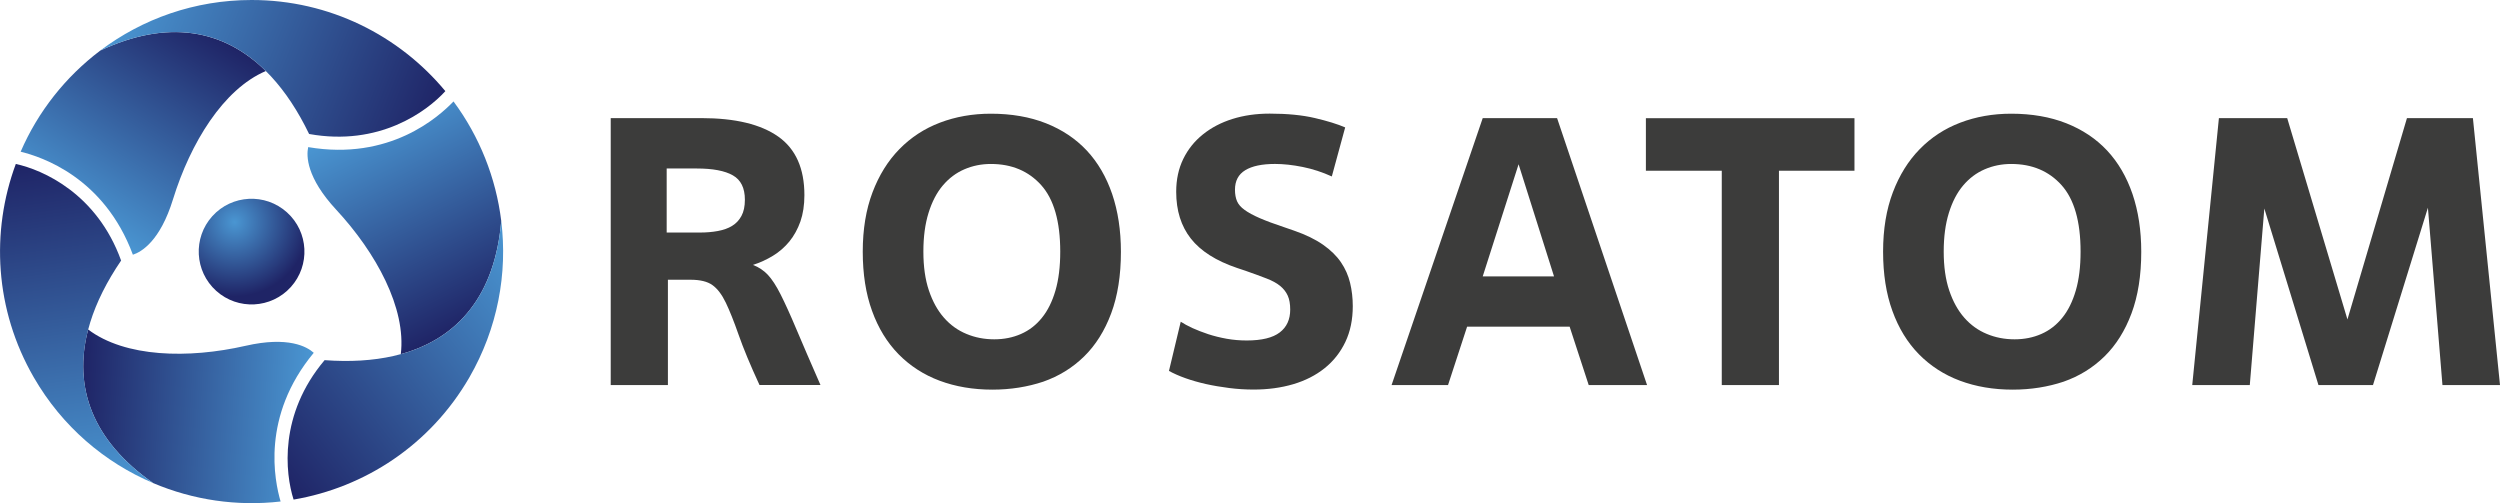 <?xml version="1.0" encoding="utf-8"?>
<!-- Generator: Adobe Illustrator 27.1.1, SVG Export Plug-In . SVG Version: 6.00 Build 0)  -->
<svg version="1.1" id="Слой_1" xmlns="http://www.w3.org/2000/svg" xmlns:xlink="http://www.w3.org/1999/xlink" x="0px" y="0px"
	 viewBox="0 0 407.88 82.09" style="enable-background:new 0 0 407.88 82.09;" xml:space="preserve">
<style type="text/css">
	.st0{fill:#3C3C3B;}
	.st1{fill:url(#SVGID_1_);}
	.st2{fill:url(#SVGID_00000052102501698876777120000006088251163379951507_);}
	.st3{fill:url(#SVGID_00000039852552910319133700000008389564728856869279_);}
	.st4{fill:url(#SVGID_00000054950778687808301600000003291755816950208677_);}
	.st5{fill:url(#SVGID_00000041292179404089158780000001066881523600045459_);}
	.st6{fill:url(#SVGID_00000128455205165721843910000016050033104408448416_);}
	.st7{fill:url(#SVGID_00000027598799258556101220000006538966736626323382_);}
</style>
<g>
	<g>
		<path class="st0" d="M108.97,45.65v17.17h-9.33V19.27h14.8c5.52,0,9.69,1.01,12.54,3.02c2.84,2.01,4.26,5.19,4.26,9.55
			c0,1.62-0.22,3.05-0.65,4.29c-0.44,1.24-1.04,2.33-1.8,3.27c-0.77,0.93-1.66,1.71-2.68,2.33c-1.02,0.62-2.1,1.12-3.26,1.49
			c0.95,0.37,1.76,0.91,2.43,1.62c0.66,0.71,1.36,1.77,2.08,3.2c0.72,1.43,1.59,3.33,2.58,5.69c1,2.36,2.3,5.39,3.92,9.08h-9.95
			c-1.49-3.23-2.62-5.95-3.39-8.15c-0.77-2.2-1.47-3.96-2.11-5.29c-0.64-1.33-1.37-2.28-2.18-2.86c-0.81-0.58-2-0.87-3.58-0.87
			H108.97z M108.78,37.94h5.41c1.04,0,2.01-0.08,2.93-0.25c0.91-0.17,1.69-0.44,2.33-0.84c0.64-0.39,1.15-0.93,1.52-1.62
			c0.37-0.68,0.56-1.56,0.56-2.64c0-1.91-0.65-3.24-1.96-3.98c-1.31-0.75-3.27-1.12-5.88-1.12h-4.92V37.94z"/>
		<path class="st0" d="M161.91,63.57c-3.15,0-6.02-0.49-8.62-1.46c-2.59-0.97-4.82-2.42-6.69-4.32c-1.87-1.91-3.31-4.26-4.32-7.06
			c-1.02-2.8-1.52-6.02-1.52-9.67c0-3.65,0.53-6.87,1.59-9.67c1.06-2.8,2.52-5.15,4.39-7.06c1.87-1.91,4.07-3.35,6.62-4.32
			c2.55-0.97,5.32-1.46,8.3-1.46c3.36,0,6.36,0.52,8.99,1.56c2.63,1.04,4.85,2.52,6.66,4.45c1.8,1.93,3.18,4.29,4.14,7.09
			c0.95,2.8,1.43,5.94,1.43,9.43c0,3.86-0.53,7.21-1.59,10.05c-1.06,2.84-2.53,5.18-4.42,7.03c-1.89,1.85-4.1,3.21-6.66,4.11
			C167.66,63.12,164.89,63.57,161.91,63.57z M162.22,55.36c1.58,0,3.03-0.29,4.35-0.87c1.33-0.58,2.47-1.46,3.42-2.64
			c0.96-1.18,1.69-2.67,2.21-4.45c0.52-1.78,0.78-3.9,0.78-6.34c0-4.94-1.04-8.55-3.11-10.86c-2.07-2.3-4.81-3.45-8.21-3.45
			c-1.53,0-2.98,0.29-4.32,0.87c-1.35,0.58-2.52,1.46-3.52,2.64c-1,1.18-1.77,2.67-2.33,4.48c-0.56,1.8-0.84,3.91-0.84,6.31
			c0,2.45,0.3,4.56,0.9,6.34c0.6,1.78,1.42,3.27,2.46,4.45c1.04,1.18,2.26,2.06,3.67,2.64C159.08,55.07,160.6,55.36,162.22,55.36z"
			/>
		<path class="st0" d="M192.64,52.49c0.5,0.33,1.13,0.67,1.9,1.03c0.77,0.35,1.63,0.68,2.58,1c0.95,0.31,1.96,0.56,3.02,0.75
			c1.06,0.19,2.15,0.28,3.27,0.28c2.45,0,4.24-0.44,5.38-1.31c1.14-0.87,1.71-2.11,1.71-3.73c0-0.91-0.13-1.67-0.4-2.27
			c-0.27-0.6-0.68-1.13-1.24-1.59c-0.56-0.46-1.3-0.86-2.21-1.21c-0.91-0.35-2.01-0.76-3.3-1.21l-1.49-0.5
			c-3.44-1.16-5.96-2.76-7.56-4.79c-1.6-2.03-2.4-4.58-2.4-7.65c0-1.99,0.38-3.77,1.15-5.35c0.77-1.58,1.84-2.91,3.21-4.01
			c1.37-1.1,2.97-1.94,4.82-2.52c1.85-0.58,3.87-0.87,6.07-0.87c2.86,0,5.32,0.24,7.37,0.72c2.05,0.48,3.7,0.99,4.95,1.53l-2.18,8
			c-1.54-0.7-3.12-1.22-4.76-1.55c-1.64-0.33-3.14-0.49-4.51-0.49c-2.12,0-3.73,0.34-4.85,1.02c-1.12,0.68-1.68,1.74-1.68,3.19
			c0,0.74,0.12,1.37,0.34,1.88c0.23,0.52,0.64,0.99,1.24,1.42c0.6,0.43,1.42,0.88,2.46,1.33c1.04,0.45,2.37,0.95,3.98,1.48
			l1.62,0.56c1.91,0.66,3.48,1.43,4.73,2.3c1.24,0.87,2.22,1.83,2.92,2.86c0.71,1.04,1.2,2.16,1.49,3.36
			c0.29,1.2,0.44,2.47,0.44,3.79c0,2.2-0.4,4.15-1.21,5.85c-0.81,1.7-1.94,3.13-3.39,4.29c-1.45,1.16-3.16,2.03-5.13,2.61
			c-1.97,0.58-4.12,0.87-6.44,0.87c-1.33,0-2.65-0.08-3.98-0.25c-1.33-0.17-2.59-0.38-3.8-0.65c-1.2-0.27-2.32-0.59-3.36-0.96
			c-1.04-0.37-1.93-0.77-2.68-1.18L192.64,52.49z"/>
		<path class="st0" d="M256.09,53.3h-16.73l-3.11,9.52h-9.21l14.87-43.55h12.13l14.68,43.55h-9.52L256.09,53.3z M241.91,45.09h11.63
			l-5.78-18.29L241.91,45.09z"/>
		<path class="st0" d="M290.24,62.82h-9.33V27.86h-12.38v-8.58h34.03v8.58h-12.32V62.82z"/>
		<path class="st0" d="M328.38,63.57c-3.15,0-6.02-0.49-8.62-1.46c-2.59-0.97-4.82-2.42-6.69-4.32c-1.87-1.91-3.31-4.26-4.32-7.06
			c-1.02-2.8-1.52-6.02-1.52-9.67c0-3.65,0.53-6.87,1.59-9.67c1.06-2.8,2.52-5.15,4.39-7.06c1.87-1.91,4.07-3.35,6.62-4.32
			c2.55-0.97,5.32-1.46,8.3-1.46c3.36,0,6.36,0.52,8.99,1.56c2.63,1.04,4.85,2.52,6.66,4.45c1.8,1.93,3.18,4.29,4.14,7.09
			c0.95,2.8,1.43,5.94,1.43,9.43c0,3.86-0.53,7.21-1.59,10.05c-1.06,2.84-2.53,5.18-4.42,7.03c-1.89,1.85-4.1,3.21-6.66,4.11
			C334.13,63.12,331.36,63.57,328.38,63.57z M328.69,55.36c1.58,0,3.03-0.29,4.35-0.87c1.33-0.58,2.47-1.46,3.42-2.64
			c0.96-1.18,1.69-2.67,2.21-4.45c0.52-1.78,0.78-3.9,0.78-6.34c0-4.94-1.04-8.55-3.11-10.86c-2.07-2.3-4.81-3.45-8.21-3.45
			c-1.53,0-2.98,0.29-4.32,0.87c-1.35,0.58-2.52,1.46-3.52,2.64c-1,1.18-1.77,2.67-2.33,4.48c-0.56,1.8-0.84,3.91-0.84,6.31
			c0,2.45,0.3,4.56,0.9,6.34c0.6,1.78,1.42,3.27,2.46,4.45c1.04,1.18,2.26,2.06,3.67,2.64C325.55,55.07,327.07,55.36,328.69,55.36z"
			/>
		<path class="st0" d="M407.88,62.82h-9.39l-2.37-28.93l-8.96,28.93h-8.9l-8.83-28.8l-2.37,28.8h-9.39l4.35-43.55h11.14l9.83,32.85
			l9.71-32.85h10.76L407.88,62.82z"/>
	</g>
	<g>
		<radialGradient id="SVGID_1_" cx="38.284" cy="36.244" r="12.135" gradientUnits="userSpaceOnUse">
			<stop  offset="0" style="stop-color:#4A96D2"/>
			<stop  offset="1" style="stop-color:#1F2466"/>
		</radialGradient>
		<path class="st1" d="M46.82,34.65c-3.54-3.19-8.99-2.91-12.18,0.62c-3.19,3.54-2.9,8.99,0.63,12.18
			c3.54,3.19,8.99,2.91,12.18-0.62C50.64,43.29,50.36,37.84,46.82,34.65z"/>
		
			<linearGradient id="SVGID_00000052104749468318347980000001194908600976075180_" gradientUnits="userSpaceOnUse" x1="11.939" y1="35.247" x2="32.348" y2="3.821">
			<stop  offset="0" style="stop-color:#4A96D2"/>
			<stop  offset="1" style="stop-color:#1F2466"/>
		</linearGradient>
		<path style="fill:url(#SVGID_00000052104749468318347980000001194908600976075180_);" d="M16.36,8.25
			c-5.64,4.26-10.15,9.93-12.99,16.5c3.41,0.84,13.62,4.16,18.31,16.81c1.41-0.46,4.45-2.23,6.55-9.06
			c2.83-9.15,8.19-17.95,15.14-20.91C36.44,4.74,27.3,3.12,16.36,8.25z"/>
		
			<linearGradient id="SVGID_00000173867040160924000860000000233188438724910731_" gradientUnits="userSpaceOnUse" x1="20.085" y1="-0.971" x2="70.783" y2="19.512">
			<stop  offset="0" style="stop-color:#4A96D2"/>
			<stop  offset="1" style="stop-color:#1F2466"/>
		</linearGradient>
		<path style="fill:url(#SVGID_00000173867040160924000860000000233188438724910731_);" d="M72.66,14.87
			C72.66,14.87,72.66,14.87,72.66,14.87C65.13,5.79,53.76,0,41.05,0c-9.27,0-17.82,3.07-24.69,8.25
			c15.19-7.13,26.9-1.25,34.07,13.61C61.84,23.92,69.6,18.23,72.66,14.87z"/>
		
			<linearGradient id="SVGID_00000153663769472613640920000012527851730227810965_" gradientUnits="userSpaceOnUse" x1="-6136.441" y1="-7976.707" x2="-6116.034" y2="-8008.132" gradientTransform="matrix(-0.5 -0.866 0.866 -0.5 3890.188 -9233.362)">
			<stop  offset="0" style="stop-color:#4A96D2"/>
			<stop  offset="1" style="stop-color:#1F2466"/>
		</linearGradient>
		<path style="fill:url(#SVGID_00000153663769472613640920000012527851730227810965_);" d="M25,78.82c6.51,2.76,13.68,3.82,20.78,3
			c-0.98-3.37-3.21-13.88,5.41-24.26c-1.1-0.99-4.15-2.74-11.13-1.14c-9.34,2.13-19.64,1.89-25.68-2.66
			C11.91,63.19,15.08,71.91,25,78.82z"/>
		
			<linearGradient id="SVGID_00000079466165779012928500000002623951324054923398_" gradientUnits="userSpaceOnUse" x1="-6128.297" y1="-8012.924" x2="-6077.594" y2="-7992.439" gradientTransform="matrix(-0.5 -0.866 0.866 -0.5 3890.188 -9233.362)">
			<stop  offset="0" style="stop-color:#4A96D2"/>
			<stop  offset="1" style="stop-color:#1F2466"/>
		</linearGradient>
		<path style="fill:url(#SVGID_00000079466165779012928500000002623951324054923398_);" d="M2.58,26.75
			C2.58,26.75,2.58,26.75,2.58,26.75c-4.1,11.06-3.43,23.8,2.93,34.81c4.63,8.03,11.57,13.9,19.49,17.26
			c-13.77-9.59-14.53-22.67-5.24-36.31C15.82,31.59,7.02,27.72,2.58,26.75z"/>
		
			<linearGradient id="SVGID_00000177448818294377074050000016659759984829610928_" gradientUnits="userSpaceOnUse" x1="3876.542" y1="-9295.61" x2="3896.951" y2="-9327.037" gradientTransform="matrix(-0.5 0.866 -0.866 -0.5 -6051.109 -7986.157)">
			<stop  offset="0" style="stop-color:#4A96D2"/>
			<stop  offset="1" style="stop-color:#1F2466"/>
		</linearGradient>
		<path style="fill:url(#SVGID_00000177448818294377074050000016659759984829610928_);" d="M81.78,36.05
			c-0.86-7.01-3.53-13.76-7.79-19.5c-2.43,2.53-10.42,9.72-23.71,7.45c-0.31,1.45-0.29,4.97,4.57,10.21
			c6.51,7.02,11.45,16.07,10.54,23.57C74.79,55.2,80.76,48.1,81.78,36.05z"/>
		
			<linearGradient id="SVGID_00000162328379129838578900000007475313227793029518_" gradientUnits="userSpaceOnUse" x1="3884.688" y1="-9331.829" x2="3935.388" y2="-9311.345" gradientTransform="matrix(-0.5 0.866 -0.866 -0.5 -6051.109 -7986.157)">
			<stop  offset="0" style="stop-color:#4A96D2"/>
			<stop  offset="1" style="stop-color:#1F2466"/>
		</linearGradient>
		<path style="fill:url(#SVGID_00000162328379129838578900000007475313227793029518_);" d="M47.9,81.51
			C47.9,81.51,47.91,81.51,47.9,81.51c11.63-1.98,22.32-8.93,28.68-19.94c4.63-8.03,6.25-16.97,5.2-25.51
			c-1.42,16.72-12.37,23.92-28.82,22.7C45.48,67.62,46.52,77.18,47.9,81.51z"/>
	</g>
</g>
</svg>
